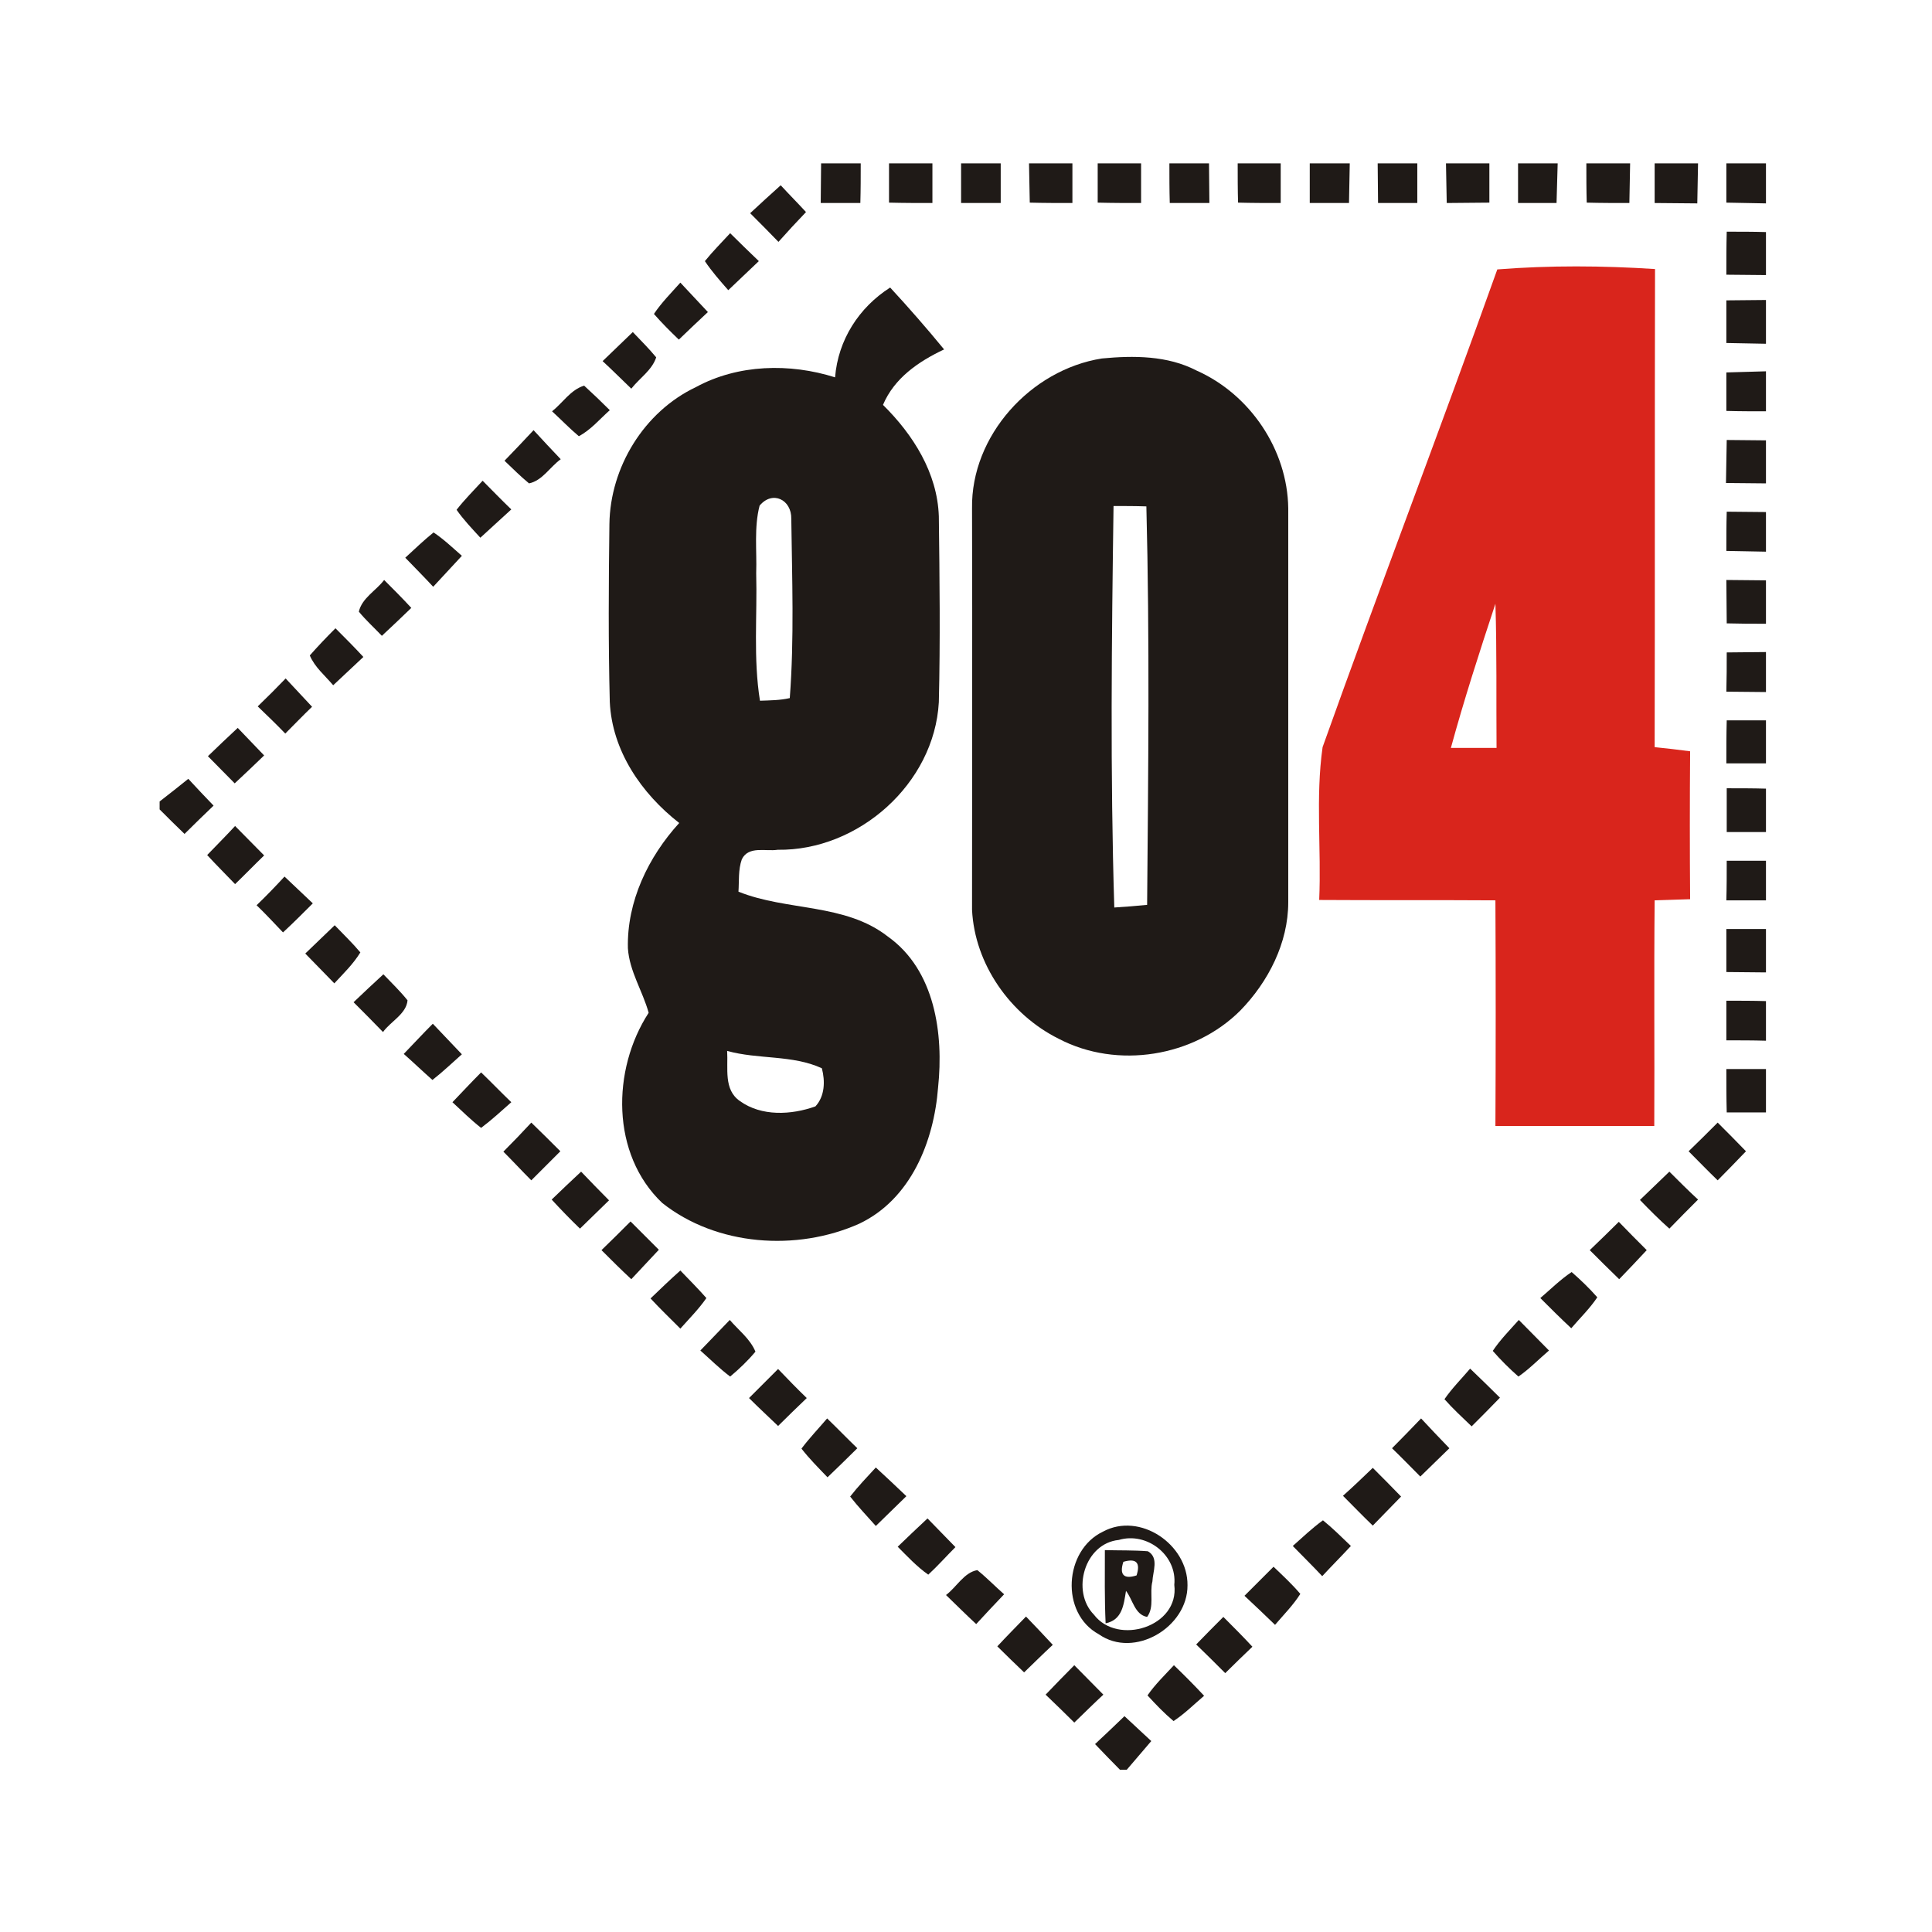 <?xml version="1.0" encoding="utf-8"?>
<!-- Generator: Adobe Illustrator 21.0.2, SVG Export Plug-In . SVG Version: 6.00 Build 0)  -->
<svg version="1.1" xmlns="http://www.w3.org/2000/svg" xmlns:xlink="http://www.w3.org/1999/xlink" x="0px" y="0px"
	 viewBox="0 0 512 512" style="enable-background:new 0 0 512 512;" xml:space="preserve">
<style type="text/css">
	.st0{fill:#FFFFFF;}
	.st1{fill:#1F1A17;}
	.st2{fill:#D9251C;}
</style>
<g id="Layer_1">
	<rect class="st0" width="512" height="512"/>
</g>
<g id="Layer_2">
	<g id="_x23_ffffffff">
		<path class="st0" d="M296.5,408.1c7.5-2.3,15.6,4,14.7,11.9c1.4,11.2-15.1,16.2-21.3,7.9C283.8,421.7,287.3,409.1,296.5,408.1
			 M292.8,410.8c0,6.5,0,13,0.2,19.5c4.4-0.9,4.8-4.9,5.4-8.6c1.9,2.3,2.4,6.2,5.6,6.9c2-2.7,0.6-6.3,1.4-9.4c0.1-2.6,1.8-6.3-1.2-8
			C300.4,410.7,296.5,410.8,292.8,410.8z"/>
		<path class="st0" d="M297.7,413.9c3.4-1,4.6,0.2,3.5,3.6C297.8,418.6,296.6,417.4,297.7,413.9z"/>
	</g>
	<g id="_x23_1f1a17ff">
		<path class="st1" d="M217.6,43.3h10.5c0,3.5,0,7-0.1,10.5c-3.5,0-7,0-10.5,0C217.5,50.3,217.6,46.8,217.6,43.3z"/>
		<path class="st1" d="M235.6,43.3h11.5c0,3.5,0,7,0,10.5c-3.8,0-7.7,0-11.5-0.1C235.6,50.3,235.6,46.8,235.6,43.3z"/>
		<path class="st1" d="M254.7,43.3h10.5c0,3.5,0,7,0,10.5c-3.5,0-7,0-10.5,0C254.7,50.3,254.7,46.8,254.7,43.3z"/>
		<path class="st1" d="M272.7,43.3h11.5c0,3.5,0,7,0,10.5c-3.8,0-7.6,0-11.3-0.1C272.8,50.3,272.8,46.8,272.7,43.3z"/>
		<path class="st1" d="M290.9,43.3h11.5c0,3.5,0,7,0,10.5c-3.8,0-7.7,0-11.5-0.1C290.9,50.3,290.9,46.8,290.9,43.3z"/>
		<path class="st1" d="M309.9,43.3h10.5c0,3.5,0.1,7,0.1,10.5c-3.5,0-7,0-10.5,0C309.9,50.3,309.9,46.8,309.9,43.3z"/>
		<path class="st1" d="M328,43.3h11.4c0,3.5,0,7,0,10.5c-3.8,0-7.6,0-11.3-0.1C328,50.3,328,46.8,328,43.3z"/>
		<path class="st1" d="M347.1,43.3h10.6c-0.1,3.5-0.1,7-0.2,10.5c-3.4,0-6.9,0-10.4,0C347.1,50.3,347.1,46.8,347.1,43.3z"/>
		<path class="st1" d="M365.1,43.3h10.5c0,3.5,0,7,0,10.5c-3.5,0-7,0-10.4,0C365.2,50.3,365.1,46.8,365.1,43.3z"/>
		<path class="st1" d="M383.2,43.3h11.5c0,3.5,0,6.9,0,10.4c-3.8,0-7.6,0.1-11.3,0.1C383.3,50.4,383.3,46.9,383.2,43.3z"/>
		<path class="st1" d="M402.3,43.3h10.5c-0.1,3.5-0.2,7-0.3,10.5c-3.4,0-6.8,0-10.2,0C402.3,50.3,402.3,46.8,402.3,43.3z"/>
		<path class="st1" d="M420.4,43.3h11.6c-0.1,3.5-0.1,7-0.2,10.5c-3.8,0-7.6,0-11.3-0.1C420.4,50.3,420.4,46.8,420.4,43.3z"/>
		<path class="st1" d="M438.5,43.3H450c-0.1,3.5-0.1,7-0.2,10.6c-3.8,0-7.6-0.1-11.3-0.1C438.5,50.3,438.5,46.8,438.5,43.3z"/>
		<path class="st1" d="M457.5,43.3H468v10.6c-3.5-0.1-7-0.1-10.5-0.2C457.5,50.2,457.5,46.8,457.5,43.3z"/>
		<path class="st1" d="M198.8,56.5c2.7-2.5,5.4-5,8.1-7.4c2.2,2.4,4.5,4.7,6.7,7.1c-2.5,2.6-4.9,5.2-7.3,7.9
			C203.8,61.5,201.3,59,198.8,56.5z"/>
		<path class="st1" d="M457.6,61.4c3.5,0,6.9,0,10.4,0.1v11.4c-3.5,0-7-0.1-10.5-0.1C457.5,69,457.5,65.2,457.6,61.4z"/>
		<path class="st1" d="M186.8,69.2c2.1-2.6,4.4-4.9,6.7-7.4c2.5,2.5,5,4.9,7.6,7.4c-2.7,2.6-5.4,5.1-8.1,7.7
			C190.8,74.4,188.6,71.9,186.8,69.2z"/>
		<path class="st1" d="M173.3,83.2c2-3,4.6-5.6,7-8.3c2.4,2.6,4.9,5.2,7.3,7.8c-2.6,2.4-5.2,4.9-7.7,7.3
			C177.6,87.8,175.4,85.6,173.3,83.2z"/>
		<path class="st1" d="M221.3,100c0.8-9.9,6.3-18.5,14.6-23.8c4.9,5.3,9.7,10.8,14.3,16.4c-6.8,3.2-13.2,7.6-16.2,14.7
			c8,7.9,14.4,18,14.8,29.5c0.2,16.4,0.4,32.9,0,49.3c-1.2,21.6-21.3,39.4-42.7,39.1c-3.2,0.5-7.7-1.1-9.5,2.5
			c-1,2.8-0.7,5.8-0.9,8.6c12.9,5.2,28.2,3,39.6,11.9c12.5,8.9,14.8,25.8,13.3,40c-1.1,14.3-7.2,29.6-20.9,36.1
			c-16.6,7.4-37.8,5.9-52.2-5.5c-13.6-12.9-13.4-35.3-3.6-50.4c-1.6-5.8-5.1-11-5.5-17.1c-0.3-12.4,5.4-24.2,13.6-33.2
			c-10-7.8-17.8-19.1-18.4-32.1c-0.4-15.7-0.3-31.4-0.1-47.1c0.2-15.1,9.2-29.8,22.9-36.3C195.6,96.5,209.3,96.2,221.3,100
			 M201.3,134c-1.5,5.8-0.7,11.9-0.9,17.9c0.3,11.3-0.8,22.6,1,33.8c2.7-0.1,5.3-0.1,7.9-0.7c1.2-15.8,0.6-31.7,0.4-47.5
			C209.8,132.4,204.7,129.9,201.3,134 M192.7,278.5c0.3,4.6-1,10.3,3.4,13.3c5.7,4.1,13.6,3.7,20,1.4c2.5-2.7,2.6-6.7,1.7-10.1
			C210,279.5,200.9,280.8,192.7,278.5z"/>
		<path class="st1" d="M457.5,79.6c3.5,0,7-0.1,10.5-0.1v11.6c-3.5-0.1-7-0.1-10.5-0.2C457.5,87.1,457.5,83.3,457.5,79.6z"/>
		<path class="st1" d="M159.7,95.7c2.7-2.6,5.4-5.2,8-7.7c2.1,2.2,4.3,4.4,6.2,6.7c-1.1,3.4-4.4,5.5-6.6,8.3
			C164.8,100.6,162.3,98.1,159.7,95.7z"/>
		<path class="st1" d="M292,95c8.4-0.8,17.4-0.8,25.1,3.2c14.2,6.3,24.1,21,24.3,36.5c0,34.8,0,69.6,0,104.4
			c0,10.8-5.3,21.1-12.7,28.7c-12.3,12.3-32.6,15.6-48.1,7.5c-12.9-6.4-22.3-19.8-23-34.2c0-35.5,0.1-70.9,0-106.4
			C257.3,115.5,273.1,98,292,95 M295.1,134.1c-0.5,35.4-0.9,70.9,0.2,106.4c2.9-0.2,5.8-0.4,8.7-0.7c0.3-35.2,0.7-70.4-0.2-105.6
			C300.8,134.1,297.9,134.1,295.1,134.1z"/>
		<path class="st1" d="M457.5,98.7c3.5-0.1,7-0.2,10.5-0.3v10.6c-3.5,0-7,0-10.5-0.1C457.5,105.6,457.5,102.2,457.5,98.7z"/>
		<path class="st1" d="M146.3,109c2.8-2.2,4.9-5.7,8.5-6.8c2.3,2.1,4.6,4.3,6.8,6.5c-2.7,2.4-5,5.2-8.2,6.9
			C150.9,113.5,148.7,111.2,146.3,109z"/>
		<path class="st1" d="M133.7,122.1c2.6-2.7,5.2-5.4,7.7-8.1c2.4,2.6,4.8,5.2,7.2,7.7c-2.8,2-4.9,5.7-8.4,6.4
			C138,126.3,135.9,124.2,133.7,122.1z"/>
		<path class="st1" d="M457.6,116.6c3.4,0,6.9,0.1,10.4,0.1v11.4c-3.5,0-7-0.1-10.6-0.1C457.5,124.2,457.5,120.4,457.6,116.6z"/>
		<path class="st1" d="M121,135.1c2.1-2.7,4.6-5.2,6.9-7.7c2.5,2.5,5,5.1,7.6,7.6c-2.7,2.5-5.5,5-8.2,7.5
			C125.1,140.1,122.8,137.7,121,135.1z"/>
		<path class="st1" d="M457.6,135.6c3.4,0,6.9,0.1,10.4,0.1v10.5c-3.5-0.1-7-0.1-10.5-0.2C457.5,142.6,457.5,139.1,457.6,135.6z"/>
		<path class="st1" d="M107.4,147.8c2.5-2.3,4.9-4.6,7.5-6.7c2.7,1.8,5.1,4.1,7.5,6.2c-2.5,2.7-5.1,5.5-7.6,8.2
			C112.4,152.9,109.9,150.4,107.4,147.8z"/>
		<path class="st1" d="M95.1,162.1c0.8-3.6,4.6-5.6,6.7-8.4c2.4,2.4,4.9,4.9,7.2,7.4c-2.6,2.5-5.2,5-7.8,7.4
			C99.2,166.4,97,164.4,95.1,162.1z"/>
		<path class="st1" d="M457.5,153.7c3.5,0,7,0.1,10.5,0.1v11.5c-3.5,0-6.9,0-10.4-0.1C457.6,161.4,457.5,157.5,457.5,153.7z"/>
		<path class="st1" d="M82.1,173.7c2.2-2.5,4.5-4.9,6.8-7.2c2.5,2.5,5,5,7.4,7.6c-2.7,2.5-5.3,5-8,7.5
			C86.1,179,83.4,176.8,82.1,173.7z"/>
		<path class="st1" d="M457.6,172.9c3.4,0,6.9-0.1,10.4-0.1v10.6c-3.5,0-7-0.1-10.5-0.1C457.6,179.8,457.6,176.3,457.6,172.9z"/>
		<path class="st1" d="M68.3,187.2c2.5-2.4,5-4.9,7.4-7.4c2.3,2.5,4.7,5,7,7.5c-2.4,2.3-4.7,4.7-7.1,7.1
			C73.3,192,70.8,189.6,68.3,187.2z"/>
		<path class="st1" d="M457.6,190.9c3.4,0,6.9,0,10.4,0v11.4c-3.5,0-7,0-10.5,0C457.5,198.5,457.5,194.7,457.6,190.9z"/>
		<path class="st1" d="M55.1,200.4c2.6-2.5,5.2-5,7.9-7.5c2.3,2.4,4.7,4.9,7,7.3c-2.6,2.5-5.2,5-7.8,7.4
			C59.8,205.2,57.5,202.8,55.1,200.4z"/>
		<path class="st1" d="M42.3,212.4c2.6-2,5.1-4,7.6-6c2.2,2.4,4.4,4.7,6.7,7.1c-2.6,2.5-5.2,5-7.7,7.5c-2.2-2.1-4.4-4.3-6.6-6.5
			V212.4z"/>
		<path class="st1" d="M457.6,208.9c3.5,0,6.9,0,10.4,0.1v11.5c-3.5,0-6.9,0-10.4,0C457.6,216.7,457.6,212.8,457.6,208.9z"/>
		<path class="st1" d="M54.9,226.6c2.5-2.6,5-5.1,7.4-7.7c2.6,2.6,5.1,5.2,7.7,7.8c-2.6,2.5-5.1,5.1-7.7,7.6
			C59.8,231.7,57.3,229.2,54.9,226.6z"/>
		<path class="st1" d="M457.6,228.1c3.5,0,6.9,0,10.4,0v10.5c-3.5,0-7,0-10.5,0C457.6,235.1,457.6,231.6,457.6,228.1z"/>
		<path class="st1" d="M75.4,232.3c2.5,2.4,5,4.7,7.5,7.1c-2.6,2.6-5.2,5.2-7.9,7.7c-2.3-2.4-4.6-4.9-7-7.2
			C70.6,237.4,73,234.9,75.4,232.3z"/>
		<path class="st1" d="M80.9,252.7c2.6-2.5,5.2-5,7.8-7.5c2.3,2.4,4.7,4.7,6.8,7.2c-1.9,3.1-4.5,5.6-6.9,8.2
			C86.1,258,83.5,255.4,80.9,252.7z"/>
		<path class="st1" d="M457.5,246.2c3.5,0,7,0,10.5,0v11.5c-3.5,0-7-0.1-10.5-0.1C457.5,253.8,457.5,250,457.5,246.2z"/>
		<path class="st1" d="M93.7,265.6c2.6-2.5,5.3-5,7.9-7.4c2.2,2.3,4.4,4.4,6.4,6.9c-0.3,3.6-4.5,5.6-6.5,8.4
			C98.9,270.8,96.3,268.2,93.7,265.6z"/>
		<path class="st1" d="M457.5,265.2c3.5,0,7,0,10.5,0.1v10.5c-3.5-0.1-7-0.1-10.5-0.1C457.5,272.2,457.5,268.7,457.5,265.2z"/>
		<path class="st1" d="M107,279.3c2.6-2.7,5.1-5.4,7.7-8c2.6,2.7,5.1,5.4,7.7,8.1c-2.6,2.3-5.1,4.7-7.8,6.8
			C112,283.9,109.6,281.6,107,279.3z"/>
		<path class="st1" d="M457.5,283.3c3.5,0,7,0,10.5,0v11.5c-3.5,0-7,0-10.4,0C457.5,291,457.5,287.1,457.5,283.3z"/>
		<path class="st1" d="M119.9,292.1c2.5-2.6,5-5.3,7.6-7.9c2.7,2.6,5.3,5.3,8,7.9c-2.6,2.3-5.2,4.7-8,6.8
			C124.8,296.8,122.4,294.4,119.9,292.1z"/>
		<path class="st1" d="M133.4,305.2c2.5-2.5,5-5.1,7.4-7.7c2.6,2.5,5.2,5.1,7.7,7.6c-2.6,2.6-5.1,5.1-7.7,7.7
			C138.3,310.3,135.9,307.7,133.4,305.2z"/>
		<path class="st1" d="M447.5,305.1c2.6-2.5,5.1-5,7.7-7.6c2.5,2.5,5,5,7.5,7.6c-2.5,2.6-5,5.2-7.5,7.7
			C452.6,310.3,450.1,307.7,447.5,305.1z"/>
		<path class="st1" d="M146.2,317.9c2.6-2.5,5.2-5,7.8-7.4c2.4,2.5,4.9,5.1,7.4,7.6c-2.6,2.5-5.1,5-7.7,7.5
			C151.1,323.1,148.6,320.5,146.2,317.9z"/>
		<path class="st1" d="M434.6,318c2.6-2.5,5.2-5,7.8-7.5c2.5,2.5,5,5,7.6,7.4c-2.6,2.6-5.1,5.1-7.6,7.7
			C439.7,323.2,437.1,320.6,434.6,318z"/>
		<path class="st1" d="M159.4,331.3c2.6-2.5,5.2-5.1,7.7-7.6c2.5,2.5,5,5,7.5,7.5c-2.4,2.6-4.9,5.2-7.3,7.8
			C164.6,336.5,162,333.9,159.4,331.3z"/>
		<path class="st1" d="M421.3,331.3c2.6-2.5,5.2-5,7.7-7.5c2.4,2.5,4.9,5,7.4,7.5c-2.4,2.6-4.9,5.2-7.3,7.7
			C426.5,336.5,423.9,333.9,421.3,331.3z"/>
		<path class="st1" d="M172.4,344.1c2.6-2.5,5.2-5,7.9-7.4c2.3,2.4,4.7,4.8,6.9,7.3c-2,2.9-4.5,5.4-6.9,8.1
			C177.6,349.4,174.9,346.8,172.4,344.1z"/>
		<path class="st1" d="M408.2,344c2.7-2.3,5.3-4.9,8.3-6.9c2.4,2.1,4.7,4.3,6.8,6.7c-2,3-4.6,5.5-6.9,8.2
			C413.6,349.4,410.9,346.7,408.2,344z"/>
		<path class="st1" d="M402.5,349.8c2.7,2.7,5.3,5.4,8,8.1c-2.7,2.3-5.2,4.9-8.1,6.9c-2.4-2.1-4.7-4.4-6.8-6.8
			C397.6,355,400.1,352.5,402.5,349.8z"/>
		<path class="st1" d="M185.6,357.9c2.6-2.7,5.2-5.4,7.8-8.1c2.3,2.7,5.4,5,6.8,8.4c-2,2.4-4.3,4.6-6.7,6.6
			C190.7,362.7,188.2,360.2,185.6,357.9z"/>
		<path class="st1" d="M389.6,362.7c2.6,2.5,5.3,5.1,7.9,7.7c-2.5,2.6-5,5.1-7.5,7.6c-2.5-2.4-5-4.7-7.2-7.2
			C384.8,367.9,387.3,365.4,389.6,362.7z"/>
		<path class="st1" d="M198.5,370.5c2.6-2.6,5.2-5.2,7.7-7.7c2.5,2.6,5,5.2,7.6,7.7c-2.6,2.5-5.1,4.9-7.6,7.4
			C203.6,375.4,201,373,198.5,370.5z"/>
		<path class="st1" d="M212.4,383.9c2.1-2.8,4.5-5.3,6.8-8c2.7,2.6,5.3,5.3,8,7.9c-2.6,2.6-5.2,5.1-7.9,7.7
			C216.9,389,214.5,386.6,212.4,383.9z"/>
		<path class="st1" d="M368.9,383.8c2.6-2.6,5.2-5.3,7.7-7.9c2.5,2.7,5,5.3,7.5,7.9c-2.6,2.5-5.1,5-7.7,7.5
			C374,388.9,371.5,386.3,368.9,383.8z"/>
		<path class="st1" d="M225.3,396.6c2.1-2.7,4.5-5.2,6.8-7.7c2.7,2.5,5.4,5,8.1,7.6c-2.7,2.6-5.4,5.3-8.1,7.9
			C229.8,401.8,227.4,399.3,225.3,396.6z"/>
		<path class="st1" d="M355.9,396.4c2.7-2.4,5.3-4.9,7.9-7.4c2.5,2.5,5,5,7.5,7.6c-2.5,2.6-5,5.1-7.5,7.7
			C361.1,401.7,358.5,399,355.9,396.4z"/>
		<path class="st1" d="M237.9,409.9c2.6-2.5,5.2-5,7.9-7.5c2.4,2.5,4.9,5,7.4,7.6c-2.4,2.4-4.7,5-7.2,7.3
			C243,415.2,240.5,412.5,237.9,409.9z"/>
		<path class="st1" d="M342.6,409.7c2.6-2.3,5.2-4.8,8-6.8c2.6,2.1,5,4.5,7.4,6.8c-2.5,2.7-5.1,5.3-7.6,8
			C347.9,415,345.2,412.4,342.6,409.7z"/>
		<path class="st1" d="M292.3,405.9c9.8-5.3,22.5,3.4,22.4,14.2c0.1,11.1-14.1,19.6-23.5,13C280.9,427.5,282,410.8,292.3,405.9
			 M296.5,408.1c-9.1,0.9-12.7,13.6-6.6,19.8c6.3,8.3,22.7,3.2,21.3-7.9C312,412.1,303.9,405.9,296.5,408.1z"/>
		<path class="st1" d="M292.8,410.8c3.8,0.1,7.6,0,11.4,0.3c3,1.7,1.3,5.4,1.2,8c-0.8,3.1,0.6,6.7-1.4,9.4c-3.3-0.6-3.8-4.6-5.6-6.9
			c-0.6,3.7-1,7.7-5.4,8.6C292.7,423.8,292.8,417.2,292.8,410.8 M297.7,413.9c-1.1,3.4,0.1,4.7,3.5,3.6
			C302.3,414.1,301.1,412.9,297.7,413.9z"/>
		<path class="st1" d="M250.7,422.7c2.8-2.1,4.8-6,8.3-6.6c2.5,2,4.7,4.3,7.1,6.4c-2.5,2.6-5,5.3-7.4,7.9
			C256,427.9,253.4,425.3,250.7,422.7z"/>
		<path class="st1" d="M337.5,415.2c2.4,2.3,4.9,4.6,7.1,7.2c-1.9,3-4.4,5.5-6.7,8.2c-2.7-2.6-5.4-5.2-8.1-7.7
			C332.4,420.3,334.9,417.8,337.5,415.2z"/>
		<path class="st1" d="M264.3,436.3c2.5-2.7,5.1-5.3,7.6-7.9c2.4,2.5,4.8,5,7.1,7.5c-2.6,2.4-5.1,4.9-7.6,7.3
			C269,440.9,266.6,438.6,264.3,436.3z"/>
		<path class="st1" d="M324.2,428.5c2.6,2.6,5.2,5.2,7.7,7.9c-2.4,2.3-4.8,4.6-7.2,7c-2.6-2.6-5.1-5.1-7.7-7.6
			C319.4,433.3,321.8,430.9,324.2,428.5z"/>
		<path class="st1" d="M277.1,449.1c2.5-2.6,5-5.2,7.6-7.8c2.6,2.6,5.1,5.2,7.7,7.8c-2.6,2.4-5.1,4.9-7.7,7.4
			C282.2,454,279.7,451.6,277.1,449.1z"/>
		<path class="st1" d="M311.1,441.3c2.7,2.6,5.4,5.3,8,8.1c-2.7,2.3-5.2,4.8-8.1,6.7c-2.5-2.1-4.7-4.4-6.9-6.8
			C306.1,446.4,308.7,443.9,311.1,441.3z"/>
		<path class="st1" d="M290.2,462.2c2.6-2.4,5.2-4.9,7.8-7.4c2.4,2.2,4.7,4.4,7.1,6.6c-2.1,2.5-4.3,5-6.5,7.6h-1.8
			C294.6,466.8,292.4,464.5,290.2,462.2z"/>
	</g>
	<g id="_x23_d9251cff">
		<path class="st2" d="M396.8,71.4c13.9-1.1,27.9-1,41.8-0.1c-0.1,42.2,0,84.5-0.1,126.7c3.1,0.3,6.3,0.7,9.4,1.1
			c-0.1,13.1-0.1,26.2,0,39.2c-3.1,0.1-6.3,0.2-9.4,0.3c-0.2,19.9,0,39.8-0.1,59.8c-14,0-28.1,0-42.1,0c0.1-19.9,0.1-39.9,0-59.8
			c-15.6-0.1-31.2,0-46.7-0.1c0.6-13.5-1-27.1,0.9-40.5C365.6,155.7,381.7,113.7,396.8,71.4 M384.5,198.2c4,0,8.1,0,12.1,0
			c-0.1-12.7,0.1-25.5-0.3-38.2C392.1,172.7,388,185.4,384.5,198.2z"/>
	</g>
</g>
</svg>
